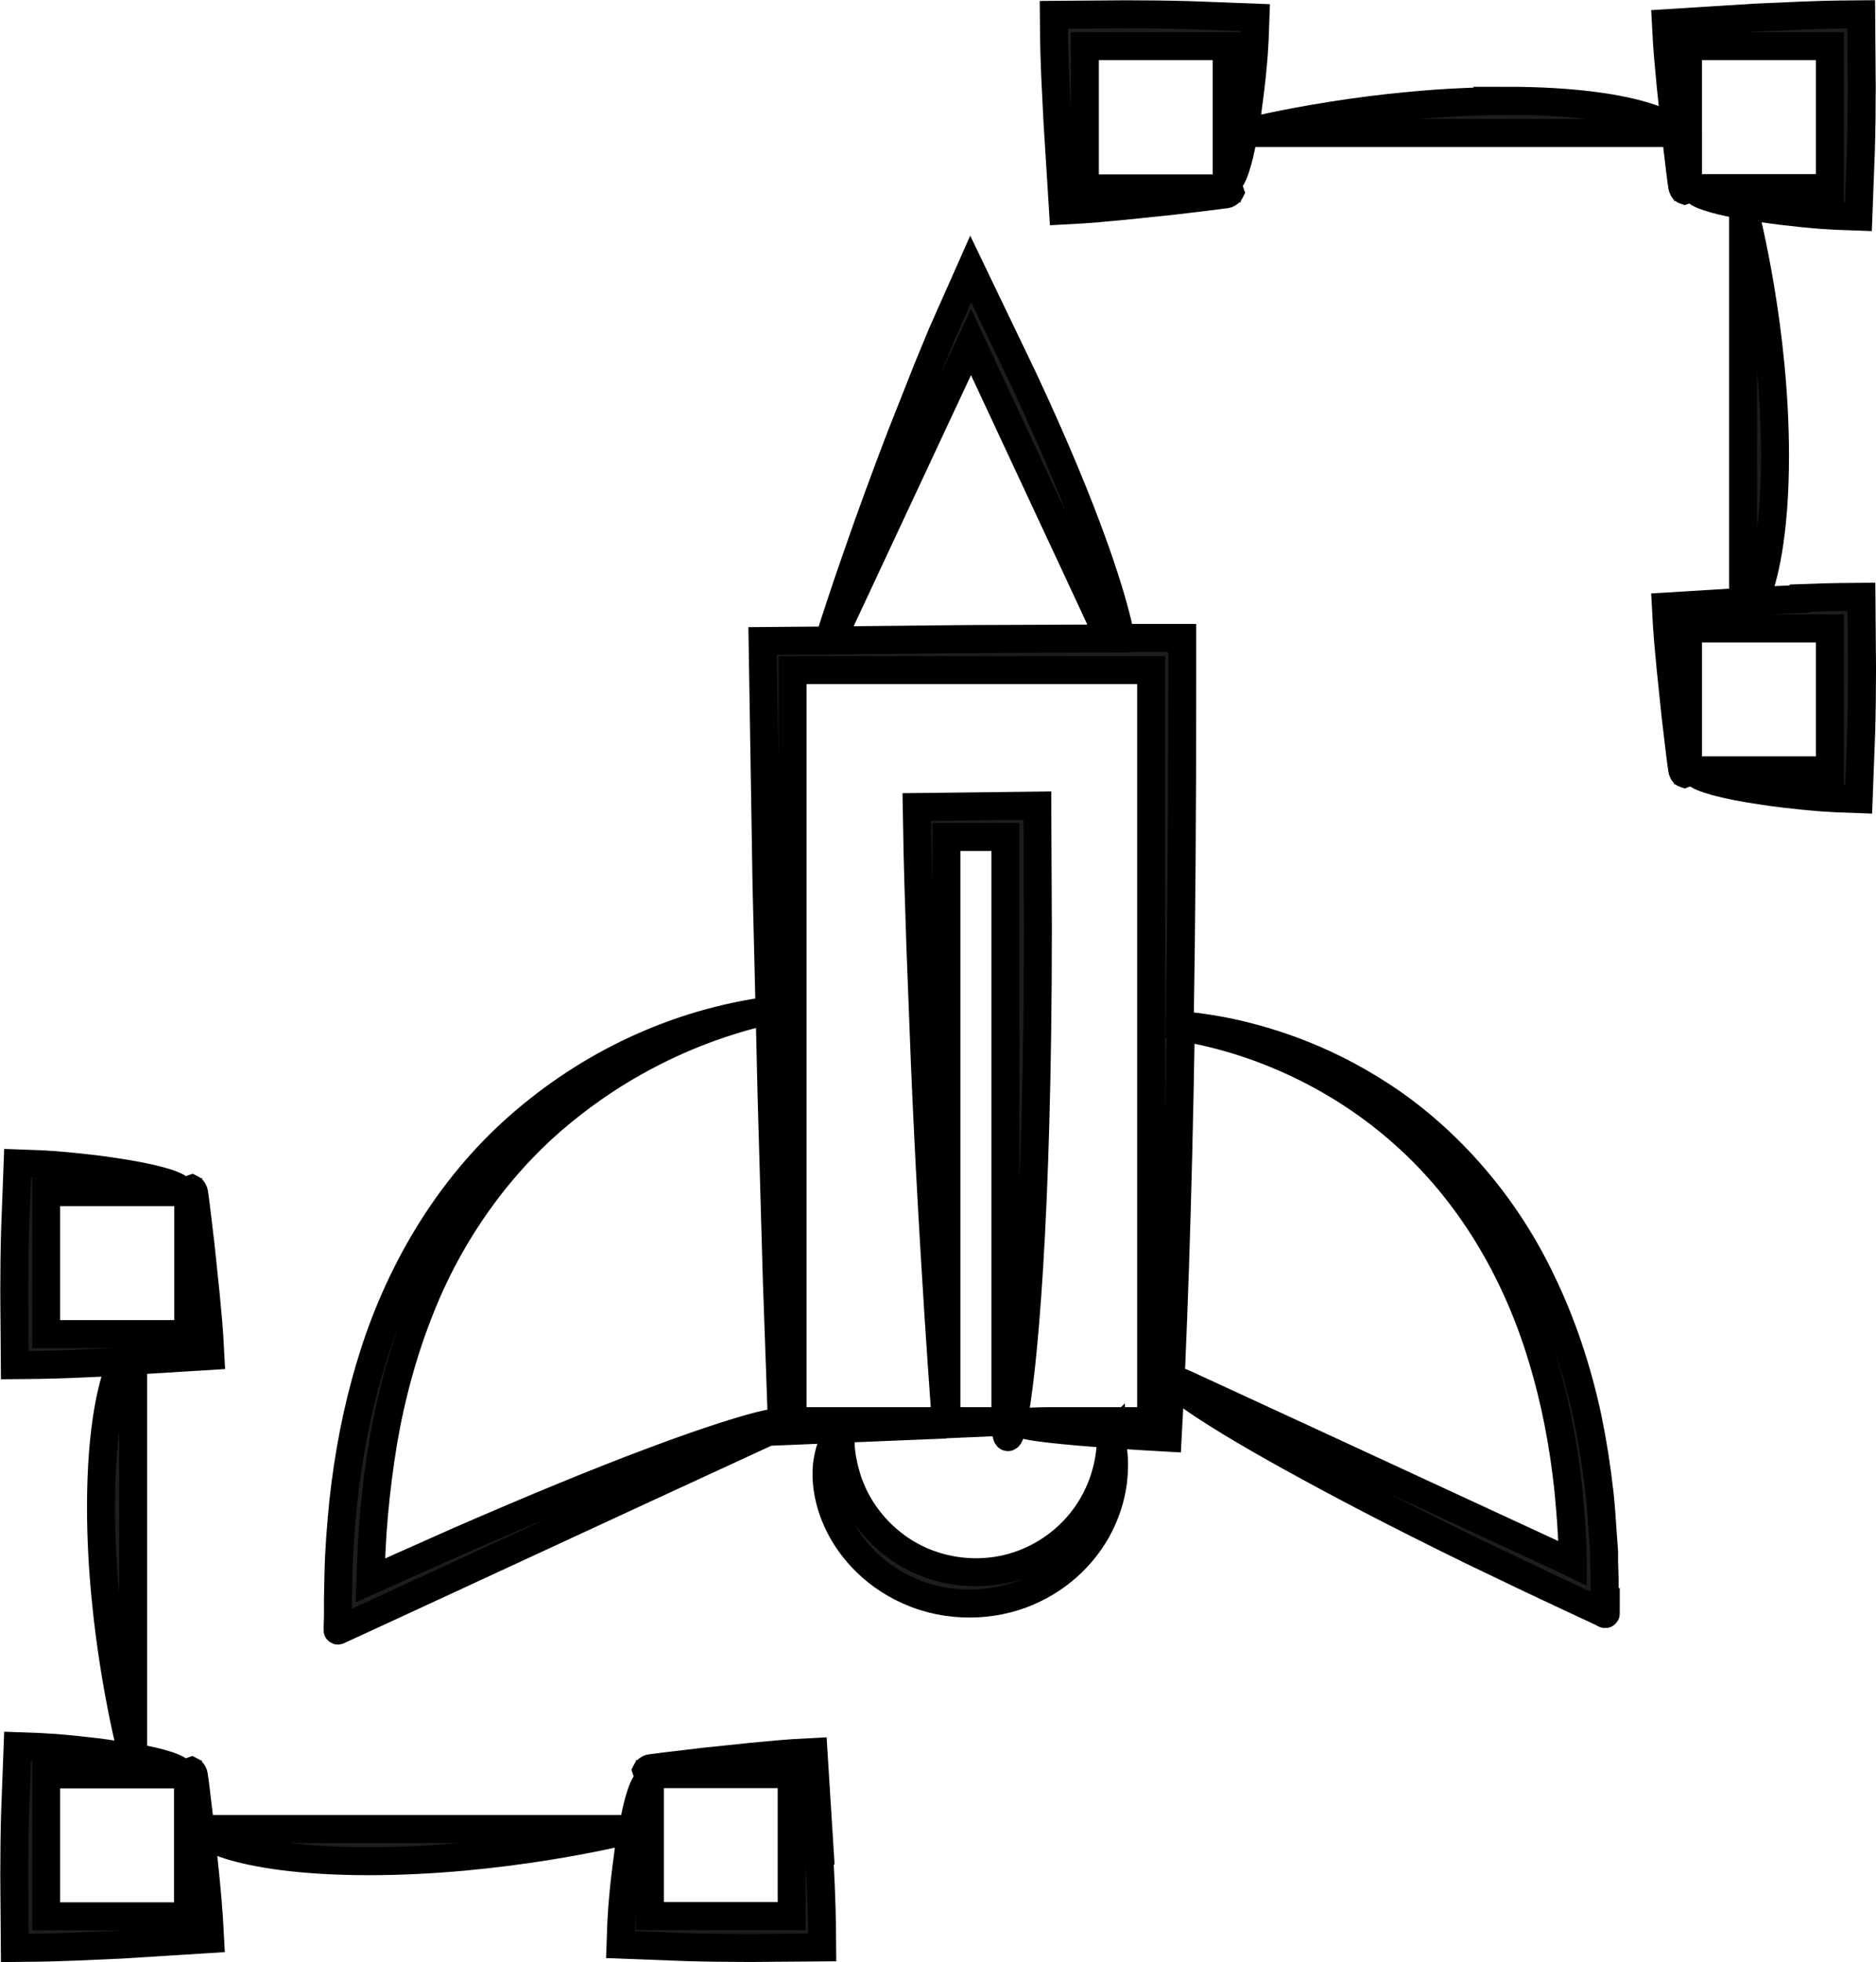 <?xml version="1.0" encoding="utf-8" ?>
<!DOCTYPE svg PUBLIC "-//W3C//DTD SVG 1.1//EN" "http://www.w3.org/Graphics/SVG/1.1/DTD/svg11.dtd">
<svg xmlns="http://www.w3.org/2000/svg" id="Calque_2" data-name="Calque 2" viewBox="0 0 67.06 70.1"><defs><style>.cls-1 { fill: #1d1d1b; fill-rule: evenodd; stroke: #000; stroke-miterlimit: 10; }</style></defs><g id="seo"><g><path class="cls-1" d="m39.71,51.34c0,1.11-.39,2.21-1.1,3.07-.71.86-1.71,1.46-2.8,1.67-1.09.21-2.25.04-3.23-.49-.98-.53-1.76-1.4-2.18-2.43-.01,0-.35-.89-.35-1.63.01-.36-.35-.23-.49.8-.05.51,0,1.27.44,2.16.43.87,1.31,1.9,2.75,2.45,1.44.55,3.03.41,4.22-.18,1.21-.58,2.01-1.55,2.41-2.43.41-.89.46-1.67.44-2.19-.03-.52-.12-.79-.12-.79Z"/><path class="cls-1" d="m57.36,57.11v-.68s-.02-.65-.02-.65v-.35s-.05-.69-.05-.69c-.03-.46-.06-.92-.11-1.37-.1-.91-.24-1.8-.42-2.68-.37-1.75-.93-3.42-1.66-4.92-1.44-3.03-3.64-5.29-5.77-6.66-2.14-1.39-4.16-1.98-5.54-2.26-.71-.14-1.26-.2-1.62-.23.06-3.58.09-7.67.09-12.34v-1.49h-2.2c-.23-1.27-1.14-4.28-3.49-9.29l-1.87-3.89-1.03,2.32-.52,1.26-.95,2.4c-.59,1.54-1.1,2.94-1.51,4.12-.5,1.42-.85,2.51-1.06,3.17l-2.37.02.14,8.69.11,4.51c-3.37.46-6.46,1.93-8.97,4.14-2.56,2.25-4.33,5.3-5.29,8.51-.49,1.61-.8,3.26-.98,4.92-.08.83-.15,1.66-.17,2.5l-.02.98v.61s-.01.31-.01.31v.15c-.02.08.07-.02.1-.01l1.89-.87,8.93-4.13,4.51-2.08c.99-.46.39-.5-2.11.34-1.25.42-2.98,1.06-5.22,1.98-1.12.46-2.37.99-3.75,1.59l-2.18.97-1,.45s0,0,0,0l.04-1.04c.02-.44.05-.89.09-1.33.08-.88.19-1.74.33-2.59.29-1.69.74-3.31,1.34-4.8,1.19-2.99,3.08-5.38,5.05-6.98,1.97-1.62,3.93-2.52,5.32-3.02,1.07-.38,1.79-.54,2.1-.6l.07,3.01.19,6.65.19,5.37,5.84-.24c.02.3.04.46.04.46v-.47l2.11-.09c0,.72.12.75.27-.01h.3s-.3-.01-.3-.01c.34-1.67.88-7.11.88-17.6l-.02-4.39-4.31.05.03,1.64.03,1.13.07,2.2.16,4.15c.11,2.64.24,5.01.36,6.99.17,2.84.32,4.89.39,5.83h-5.48v-26.83h12.82v26.83h-3.61c-2.08,0-1.03.3,4.2.59.18-3.24.36-8.06.47-14.67,2.89.47,5.74,1.83,7.95,3.8,2.38,2.1,4.04,4.93,4.96,7.99.47,1.53.77,3.11.94,4.71.08.8.14,1.6.16,2.41v.25s-.33-.16-.33-.16l-8.93-4.13-4.51-2.08c-.99-.46-.63.02,1.63,1.39,1.13.68,2.74,1.58,4.89,2.7,1.08.56,2.29,1.17,3.64,1.83l2.15,1.03,1.32.62,1.2.56s.13.1.12.02v-.17s0-.34,0-.34Zm-23.53-27.21h2.11v20.87h-2.11v-20.87Zm-4.1-7.03l4.98-10.65,3.87,8.29,1.07,2.3-5.06.02-4.86.05Z"/><path class="cls-1" d="m64.33,21.4l-1.59.07h-.03c.33-.71.74-2.34.74-5.19,0-4.48-1.02-8.49-1.14-8.95.23.04.48.08.76.12.39.06.82.11,1.3.16.54.05.8.09,2.06.13l.09-2.39c.02-.7.03-1.45.03-2.27l-.02-2.57c-1.33.01-1.61.03-2.2.05l-1.59.07-3.19.2.04.73.04.52.09.97.18,1.73.17,1.42.04.3c.01.09.03.21.04.21.02.06.04.08.07.09.12-.04.07-.07.18-.09l.22-.03h-.28V1.65h5.07v5.07h-4.49c-.48,0-.39.18.41.4.25.07.58.14.98.21v14.17l-2.76.17.04.73.04.52.09.97.18,1.73.17,1.42.04.3c.01.09.03.21.04.21.02.06.04.08.07.09.12-.04.07-.07.18-.09l.22-.03h-.28v-5.07h5.07v5.07h-4.49c-.48,0-.39.18.41.4.4.11.98.23,1.75.34.39.06.82.11,1.3.16.54.05.8.09,2.06.13l.09-2.39c.02-.7.03-1.45.03-2.27l-.02-2.57c-1.33.01-1.61.03-2.2.05Z"/><path class="cls-1" d="m53.87,3.61c-4.71,0-8.94,1.02-9.4,1.14.04-.23.08-.48.12-.76.05-.39.11-.82.16-1.3.05-.55.09-.8.13-2.06l-2.38-.09c-.7-.02-1.45-.03-2.26-.03l-2.57.02c.01,1.33.03,1.61.05,2.2l.08,1.6.2,3.19.73-.04.52-.04.97-.09,1.73-.18,1.42-.17.3-.04c.09-.01.21-.02.21-.04.05-.02.08-.05.09-.07-.04-.12-.07-.07-.09-.18l-.03-.22v.28h-5.07V1.65h5.07v4.49c0,.48.18.39.4-.41.07-.25.14-.58.21-.98h15.12c.75,0-.72-1.15-5.72-1.15Z"/><path class="cls-1" d="m7.43,67.99l-.09-.97-.18-1.73-.17-1.42-.04-.3c-.01-.09-.03-.21-.04-.21-.02-.05-.05-.08-.07-.09-.12.04-.07.07-.18.09l-.22.03h.28v5.07H1.65v-5.07h4.49c.48,0,.39-.18-.4-.4-.25-.07-.58-.14-.98-.21v-14.17l2.76-.17-.04-.73-.04-.52-.09-.97-.18-1.73-.17-1.42-.04-.3c-.01-.09-.03-.21-.04-.21-.02-.05-.05-.08-.07-.09-.12.04-.07.07-.18.09l-.22.03h.28v5.07H1.65v-5.07h4.49c.48,0,.39-.18-.4-.4-.4-.11-.98-.23-1.75-.34-.38-.06-.82-.11-1.3-.16-.55-.05-.8-.09-2.06-.13l-.09,2.38c-.02.7-.03,1.45-.03,2.26l.02,2.57c1.33-.01,1.61-.03,2.2-.05l1.59-.07h.03c-.33.71-.74,2.34-.74,5.19,0,4.47,1.02,8.49,1.14,8.95-.23-.04-.48-.08-.76-.12-.38-.06-.82-.11-1.3-.16-.55-.05-.8-.09-2.06-.13l-.09,2.38c-.02.7-.03,1.45-.03,2.26l.02,2.57c1.33-.01,1.61-.03,2.2-.05l1.59-.07,3.19-.2-.04-.73-.04-.52Z"/><path class="cls-1" d="m29.28,65.78l-.2-3.19-.73.04-.52.04-.97.09-1.73.18-1.42.17-.3.04c-.09.01-.21.02-.21.04-.05.02-.08.05-.09.07.04.12.07.07.09.18l.03.22v-.28h5.07v5.07h-5.07v-4.49c0-.48-.18-.39-.4.4-.07.25-.14.58-.21.98H7.47c-.75,0,.72,1.15,5.72,1.15,4.71,0,8.94-1.02,9.4-1.14-.04.23-.08.48-.12.76-.05.39-.11.82-.16,1.3-.05.55-.09.8-.13,2.06l2.38.09c.7.02,1.45.03,2.26.03l2.57-.02c-.01-1.33-.03-1.61-.05-2.2l-.08-1.6Z"/></g></g></svg>